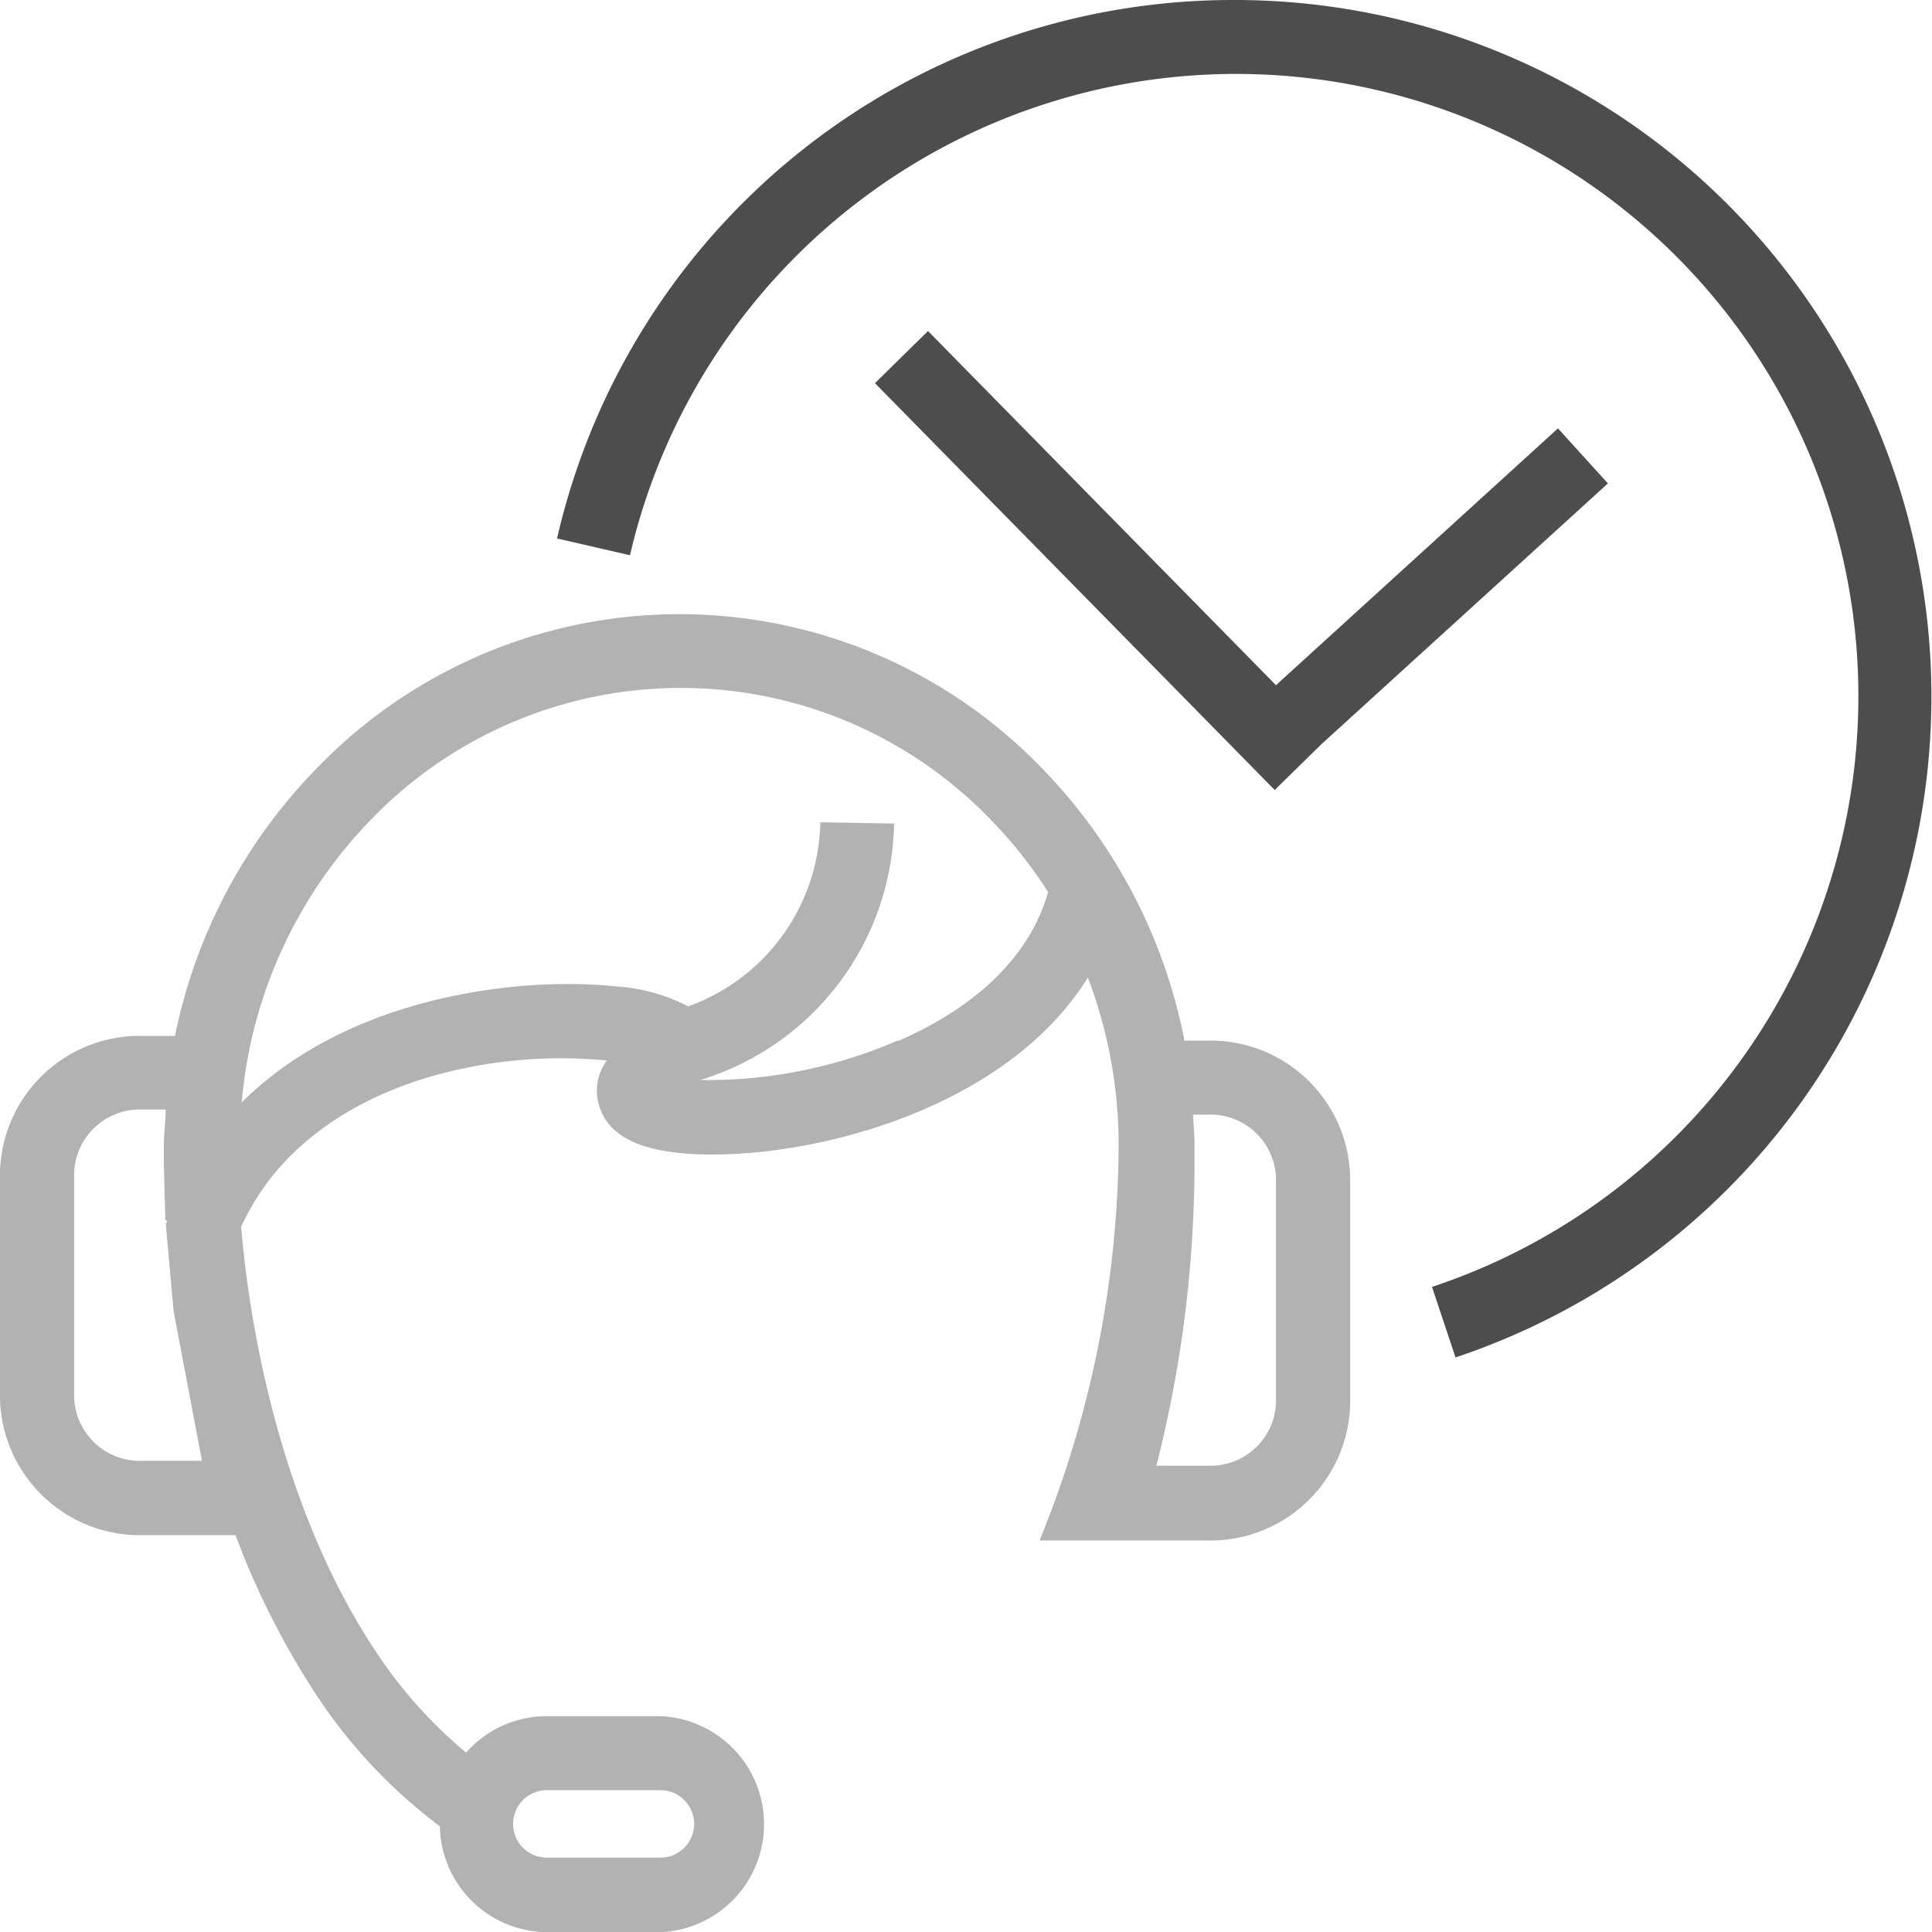 <svg xmlns="http://www.w3.org/2000/svg" viewBox="0 0 105.99 106"><defs><style>.cls-1{fill:#b2b2b2;}.cls-2{fill:#4d4d4d;}</style></defs><title>Varlık 9</title><g id="katman_2" data-name="katman 2"><g id="Layer_1" data-name="Layer 1"><path class="cls-1" d="M70,77a3.6,3.6,0,0,1-3.76,3.41h-2.8a67.51,67.51,0,0,0,2.09-16.25c0-.08,0-.16,0-.23,0-.38,0-.77,0-1.14,0-.56-.05-1.1-.08-1.64h.79A3.6,3.6,0,0,1,70,64.58ZM49.21,57.1a26.21,26.21,0,0,1-10.8,2.15A15,15,0,0,0,49.05,45.18L45,45.11a10.93,10.93,0,0,1-7.25,10.1,10,10,0,0,0-4-1.1c-5-.53-14.5.41-20.49,6.37a25.39,25.39,0,0,1,7-15.42,23.61,23.61,0,0,1,34.18,0,24.54,24.54,0,0,1,3.06,3.88c-1.22,4.29-5.08,6.8-8.21,8.16ZM9.52,71.91l1.56,8.23H7.84a3.61,3.61,0,0,1-3.77-3.41V64.28a3.61,3.61,0,0,1,3.77-3.41H9.09c0,.65-.1,1.28-.1,1.94,0,.15,0,.3,0,.46v.61l.08,3.06h.08a.76.76,0,0,1,0,.15H9.09ZM30,98.21h6.23a1.85,1.85,0,0,1,0,3.7H30a1.85,1.85,0,1,1,0-3.7ZM66.23,57.09l-1.25,0a29.44,29.44,0,0,0-7.71-14.83,27.63,27.63,0,0,0-40,0A29.32,29.32,0,0,0,9.6,56.83l-1.76,0A7.67,7.67,0,0,0,0,64.28V76.73a7.68,7.68,0,0,0,7.84,7.49h5.08a44.28,44.28,0,0,0,4.32,8.59,28.77,28.77,0,0,0,6.89,7.38A5.92,5.92,0,0,0,30,106h6.23a5.93,5.93,0,0,0,0-11.85H30a5.88,5.88,0,0,0-4.43,2,25.43,25.43,0,0,1-5-5.62c-4.45-6.71-6.69-15.64-7.34-23.23,2.19-4.8,6.65-7.07,10-8.12a25.83,25.83,0,0,1,10.06-1,2.79,2.79,0,0,0-.43,2.44c.56,2,2.94,2.85,7.09,2.7,6.26-.23,15.57-3,19.73-9.69a25.82,25.82,0,0,1,1.69,9.19,58,58,0,0,1-4.34,21.69h9.12A7.67,7.67,0,0,0,74.07,77V64.58a7.66,7.66,0,0,0-7.83-7.49Z"/><path class="cls-2" d="M67.77,0A38.05,38.05,0,0,0,30.56,29.54l4,.92a34.14,34.14,0,1,1,44,40.14l1.29,3.87A38.22,38.22,0,0,0,67.77,0Z"/><polygon class="cls-2" points="72.5 40.82 88.21 26.52 85.47 23.5 70 37.59 50.91 18.16 48 21.02 69.93 43.34 72.5 40.82"/></g></g></svg>